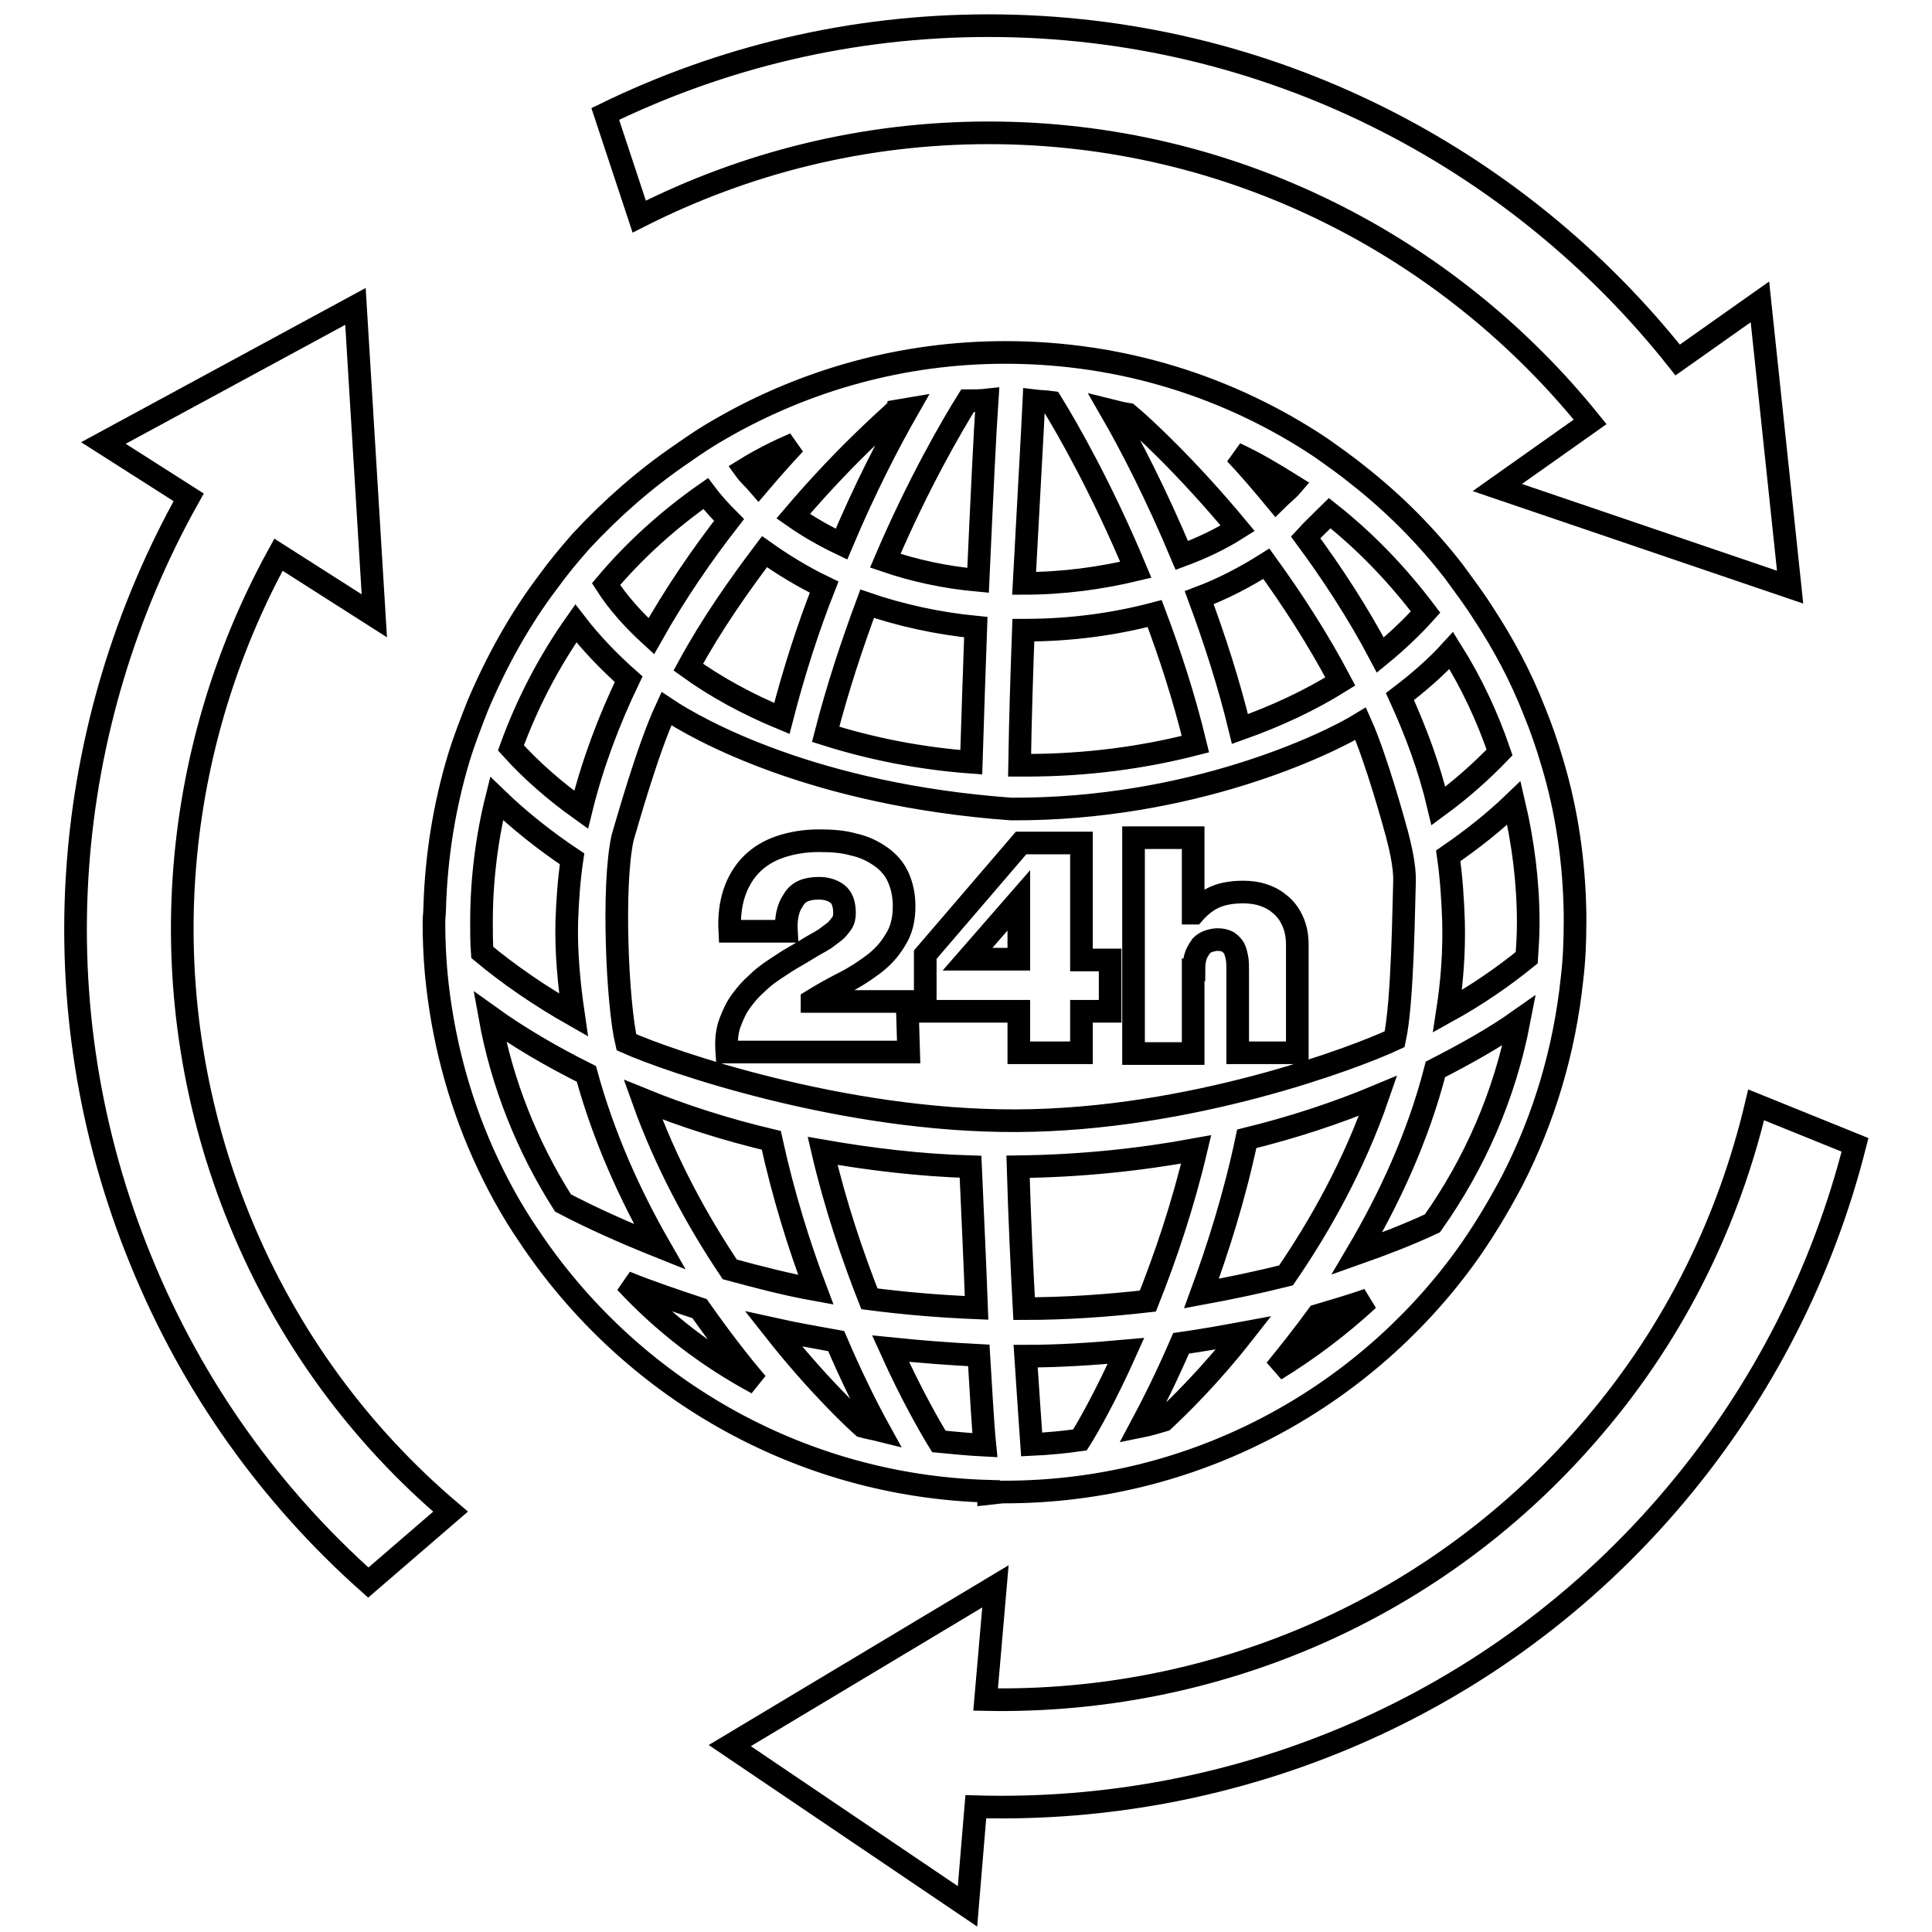 <?xml version="1.0" encoding="utf-8"?>
<!-- Svg Vector Icons : http://www.onlinewebfonts.com/icon -->
<!DOCTYPE svg PUBLIC "-//W3C//DTD SVG 1.1//EN" "http://www.w3.org/Graphics/SVG/1.1/DTD/svg11.dtd">
<svg version="1.1" xmlns="http://www.w3.org/2000/svg" xmlns:xlink="http://www.w3.org/1999/xlink" x="0px" y="0px" viewBox="0 0 256 256" enable-background="new 0 0 256 256" xml:space="preserve">
<g><g><g><g><path stroke-width="3" fill-opacity="0" stroke="#000000"  d="M131,17.6c32.2,0,60.9,15,79.7,38.3l-12.3,8.7l38.8,13.2l-4-37.8l-10.9,7.7C201,20.8,168,3.4,131,3.4c-18.2,0-35.4,4.2-50.8,11.7l4.5,13.6C98.7,21.6,114.4,17.6,131,17.6z"/><path stroke-width="3" fill-opacity="0" stroke="#000000"  d="M232.7,146.4c-3.6,15.2-10.6,29.8-21.4,42.5c-20.8,24.6-50.7,36.9-80.7,36.3l1.3-15l-35.2,21.1l31.5,21.3l1.1-13.2c34.3,1,68.9-13,92.7-41.3c11.7-13.9,19.6-29.8,23.8-46.4L232.7,146.4z"/><path stroke-width="3" fill-opacity="0" stroke="#000000"  d="M31.8,161.8c-12.2-29.8-9.3-62.1,5.1-88.3l12.7,8.1l-2.5-41L13.7,58.7L25,65.9C8.2,95.9,4.7,133,18.7,167.1c6.9,16.9,17.3,31.2,30.1,42.6l10.9-9.4C47.8,190.2,38.1,177.2,31.8,161.8z"/><path stroke-width="3" fill-opacity="0" stroke="#000000"  d="M131,197.9l1.8-0.2c0.1,0,0.2,0,0.3,0c25,0,47.2-12.2,60.9-30.9c2.4-3.3,4.5-6.8,6.4-10.4c4.2-8.2,6.9-17.2,7.9-26.7c0.3-2.5,0.4-5,0.4-7.5c0-0.4,0-0.8,0-1.1c-0.1-6.9-1.1-13.7-3-20c-0.7-2.4-1.5-4.7-2.4-6.9c-1.8-4.6-4.1-8.9-6.8-13c-1.2-1.9-2.5-3.6-3.8-5.4c-3.7-4.8-8-9.1-12.7-12.8c-1.6-1.3-3.3-2.5-5-3.7c-12-8-26.3-12.6-41.8-12.6c-13.7,0-26.5,3.7-37.5,10c-1.8,1-3.6,2.2-5.3,3.4C85.4,63.5,81,67.4,77,71.7c-1.5,1.7-3,3.5-4.3,5.3c-3.8,5-6.9,10.6-9.4,16.5c-0.9,2.3-1.8,4.6-2.5,6.9c-1.9,6.3-3,13-3.2,19.9c0,0.6-0.1,1.3-0.1,1.9c0,2.3,0.1,4.6,0.3,6.8c0.8,8.4,2.9,16.4,6.2,23.8c1.7,3.8,3.7,7.5,6.1,11c13.2,19.8,35.5,33.1,60.9,33.8C131,197.8,131,197.9,131,197.9z M134.9,154.6c8.2-0.1,16-0.9,23.6-2.3c-1.8,7.6-4.1,14.3-6.4,20.1c-5.3,0.6-10.8,1-16.4,1C135.4,167.8,135.1,161.5,134.9,154.6z M143.1,190.8c-2.1,0.3-4.2,0.5-6.4,0.6c-0.2-3-0.5-7-0.8-11.7c4.5,0,8.9-0.3,13.3-0.7C146.6,184.8,144.3,188.9,143.1,190.8z M154.2,188.2c-1,0.3-2,0.6-3,0.8c1.5-2.8,3.4-6.6,5.3-11c2.8-0.4,5.6-0.9,8.3-1.4C160.1,182.6,155.9,186.6,154.2,188.2z M159.2,171.4c2.2-6,4.4-12.9,6-20.5c6.1-1.5,11.9-3.4,17.4-5.7c-3.1,9-7.6,17.1-12.2,23.8C166.8,169.9,163,170.7,159.2,171.4z M169,181.5c1.8-2.2,3.7-4.6,5.6-7.2c2.3-0.7,4.5-1.3,6.7-2.1C177.5,175.7,173.4,178.8,169,181.5z M189.8,162.1c-3.2,1.5-6.6,2.8-10,4c4.2-7.1,8.1-15.4,10.4-24.4c3.9-2,7.7-4.1,11.1-6.5C199.4,145.1,195.4,154.2,189.8,162.1z M202.5,122.3c0,1.6-0.1,3.1-0.2,4.6c-3.2,2.6-6.7,5-10.5,7.1c0.6-3.9,0.9-7.8,0.8-11.9c-0.1-3-0.3-5.9-0.7-8.7c3.2-2.2,6.1-4.5,8.7-7C201.8,111.5,202.5,116.8,202.5,122.3z M198.7,99.7c-2.4,2.5-5.1,4.9-8.1,7.1c-1.2-5.1-3-9.9-5.1-14.5c2.5-1.9,4.8-3.9,6.8-6.1C195,90.5,197.1,95,198.7,99.7z M176.2,68c4.8,3.8,9,8.2,12.7,13.1c-1.8,2-3.8,3.9-6,5.7c-3-5.7-6.5-11-9.9-15.6C174,70.1,175.2,69,176.2,68z M177.6,90.3c-4,2.5-8.5,4.6-13.3,6.3c-1.5-6.2-3.4-12-5.4-17.4c3.2-1.2,6.2-2.8,8.9-4.5C171.2,79.4,174.6,84.6,177.6,90.3z M171.2,64.3c-0.6,0.7-1.4,1.3-2.1,2c-1.9-2.3-3.7-4.4-5.4-6.2C166.3,61.3,168.8,62.8,171.2,64.3z M149.5,54.9c1.7,1.4,7.7,6.9,14.5,15.1c-2.2,1.4-4.7,2.6-7.4,3.6c-3.4-8.1-6.8-14.7-9.4-19.2C148,54.6,148.8,54.8,149.5,54.9z M137,53.1c0.8,0.1,1.6,0.1,2.3,0.2c2.1,3.4,6.7,11.4,11.2,22.2c-4.6,1.1-9.6,1.8-14.8,1.8h0C136.3,66,136.8,57.4,137,53.1z M135.6,83.5c0.1,0,0.2,0,0.3,0c6,0,11.8-0.8,17.1-2.2c2,5.3,3.9,11.1,5.4,17.3c-7,1.8-14.5,2.8-22.4,2.8c-0.3,0-0.6,0-0.9,0C135.2,95,135.4,89,135.6,83.5z M134,107.2c23.9,0.1,41.9-8.6,46.3-11.3c2.1,4.7,4.5,13.5,4.8,14.6c0.3,1.2,1.1,4.1,1,6.5c-0.1,2.3-0.2,15.7-1.3,20.7c-5.1,2.4-26.9,10.7-50.1,10.8c-23.1,0.1-46.1-7.9-51.7-10.4c-1.2-5.1-1.9-20.8-0.5-27.1c0.6-2,3.3-11.7,5.8-17.1C92.5,96.7,107.8,105.3,134,107.2z M129.4,173.3c-4.9-0.2-9.6-0.6-14.2-1.2c-2.2-5.6-4.5-12.3-6.2-19.6c6.3,1.1,12.9,1.9,19.6,2.1C128.9,161.4,129.2,167.7,129.4,173.3z M108.1,170.9c-3.9-0.7-7.7-1.7-11.4-2.7c-4.3-6.4-8.5-14.1-11.5-22.5c5.4,2.2,11.1,4,17,5.4C103.8,158.4,105.9,165.1,108.1,170.9z M91.2,88.4c3.1-5.7,6.7-10.8,10.1-15.3c2.4,1.7,5,3.3,7.9,4.7c-2.1,5.3-4,11.2-5.6,17.4C99,93.3,94.8,91,91.2,88.4z M109.4,97.3c1.6-6.2,3.5-11.9,5.5-17.3c4.4,1.5,9.3,2.6,14.4,3.1c-0.2,5.5-0.4,11.5-0.6,17.9C121.9,100.5,115.4,99.2,109.4,97.3z M130.8,53c-0.3,4.4-0.7,12.9-1.2,23.9c-4.4-0.4-8.5-1.3-12.3-2.6c4.4-10.3,8.9-18,10.9-21.2C129,53.1,129.9,53.1,130.8,53z M118.6,54.5c0.6-0.1,1.1-0.2,1.7-0.3c-2.4,4.2-5.6,10.3-8.8,17.9c-2.3-1.1-4.4-2.3-6.4-3.7C112.4,59.8,118.5,54.7,118.6,54.5L118.6,54.5z M105.3,58.8c-1.5,1.6-3.1,3.4-4.8,5.4c-0.6-0.7-1.3-1.3-1.8-2C100.8,60.9,103,59.8,105.3,58.8z M93.5,65.4c0.9,1.2,2,2.4,3.1,3.5c-3.5,4.5-7.1,9.7-10.3,15.4c-2.3-2.1-4.4-4.4-6-6.9C84,73,88.5,68.9,93.5,65.4z M76.3,82.6c2,2.6,4.4,5.1,7,7.4c-2.6,5.4-4.8,11.2-6.3,17.3c-3.5-2.5-6.6-5.2-9.3-8.2C69.8,93.3,72.7,87.7,76.3,82.6z M63.9,126.2c-0.1-1.3-0.1-2.6-0.1-4c0-5.6,0.7-11.2,2-16.4c3,2.9,6.4,5.6,10,8c-0.4,2.7-0.6,5.5-0.7,8.3c-0.1,4.2,0.3,8.3,0.9,12.4C71.6,132,67.5,129.2,63.9,126.2z M74.6,159.4c-4.7-7.4-8.1-15.8-9.7-24.7c3.9,2.8,8.2,5.3,12.8,7.6c2.3,8.4,5.8,16.1,9.7,22.9C82.9,163.4,78.6,161.5,74.6,159.4z M82.9,169.9c3.2,1.3,6.5,2.4,9.8,3.5c2.6,3.7,5.2,7.1,7.6,9.9C93.8,179.8,87.9,175.3,82.9,169.9z M114.3,189c-0.8-0.7-5.9-5.4-11.8-12.9c2.7,0.6,5.5,1.1,8.3,1.6c2.1,4.9,4.1,8.9,5.7,11.8C115.7,189.3,115,189.2,114.3,189z M124.4,191c-1.1-1.8-3.6-6.1-6.4-12.3c3.9,0.4,7.8,0.7,11.7,0.9c0.3,4.8,0.5,8.9,0.8,11.9C128.5,191.4,126.5,191.2,124.4,191z"/><path stroke-width="3" fill-opacity="0" stroke="#000000"  d="M120.2,132.7h-12.6v-0.1c1.3-0.8,2.7-1.6,4.1-2.3c1.4-0.7,2.8-1.6,4-2.5c1.2-0.9,2.2-2,2.9-3.2c0.8-1.2,1.2-2.7,1.2-4.5c0-1.5-0.3-2.8-0.8-3.9c-0.5-1.1-1.3-2-2.3-2.7c-1-0.7-2.2-1.3-3.6-1.6c-1.4-0.4-2.9-0.5-4.6-0.5c-1.9,0-3.6,0.3-5.1,0.8c-1.5,0.5-2.8,1.3-3.8,2.3c-1,1-1.8,2.3-2.3,3.8c-0.5,1.5-0.7,3.2-0.6,5.1h7.5c-0.1-1.7,0.2-3.1,0.9-4.1c0.6-1.1,1.7-1.6,3.4-1.6c0.9,0,1.7,0.2,2.4,0.7c0.7,0.5,1,1.4,1,2.6c0,0.5-0.1,1-0.4,1.4c-0.3,0.4-0.6,0.8-1,1.1c-0.4,0.3-0.8,0.6-1.2,0.9c-0.5,0.3-0.8,0.5-1.2,0.7c-0.9,0.5-1.8,1.1-2.7,1.6c-0.9,0.5-1.8,1.1-2.7,1.7c-0.9,0.6-1.7,1.2-2.4,1.9c-0.8,0.7-1.4,1.4-2,2.2c-0.7,0.9-1.2,2-1.6,3.1c-0.4,1.1-0.5,2.4-0.4,3.8h24.1L120.2,132.7L120.2,132.7z"/><path stroke-width="3" fill-opacity="0" stroke="#000000"  d="M135,139.5h8.3v-5.5h3.8v-6.8h-3.8v-15.5h-8l-12.7,14.8v7.5H135L135,139.5L135,139.5z M128.2,127.1l6.8-7.8v7.8H128.2z"/><path stroke-width="3" fill-opacity="0" stroke="#000000"  d="M158.2,128.5c0-0.8,0.1-1.5,0.3-2c0.2-0.5,0.5-0.9,0.7-1.2c0.3-0.3,0.7-0.5,1-0.6c0.4-0.1,0.7-0.2,1.1-0.2c0.6,0,1,0.1,1.4,0.3c0.3,0.2,0.6,0.5,0.8,0.8c0.2,0.4,0.3,0.8,0.4,1.3c0.1,0.5,0.1,1,0.1,1.7v10.9h7.9v-14.3c0-1.2-0.2-2.2-0.6-3.1c-0.4-0.9-0.9-1.6-1.6-2.2c-0.7-0.6-1.4-1-2.3-1.3c-0.9-0.3-1.8-0.4-2.7-0.4c-1.7,0-3,0.3-4,0.8c-1,0.5-1.8,1.2-2.5,2h-0.1v-10h-7.9v28.6h7.9V128.5z"/></g></g><g></g><g></g><g></g><g></g><g></g><g></g><g></g><g></g><g></g><g></g><g></g><g></g><g></g><g></g><g></g></g></g>
</svg>